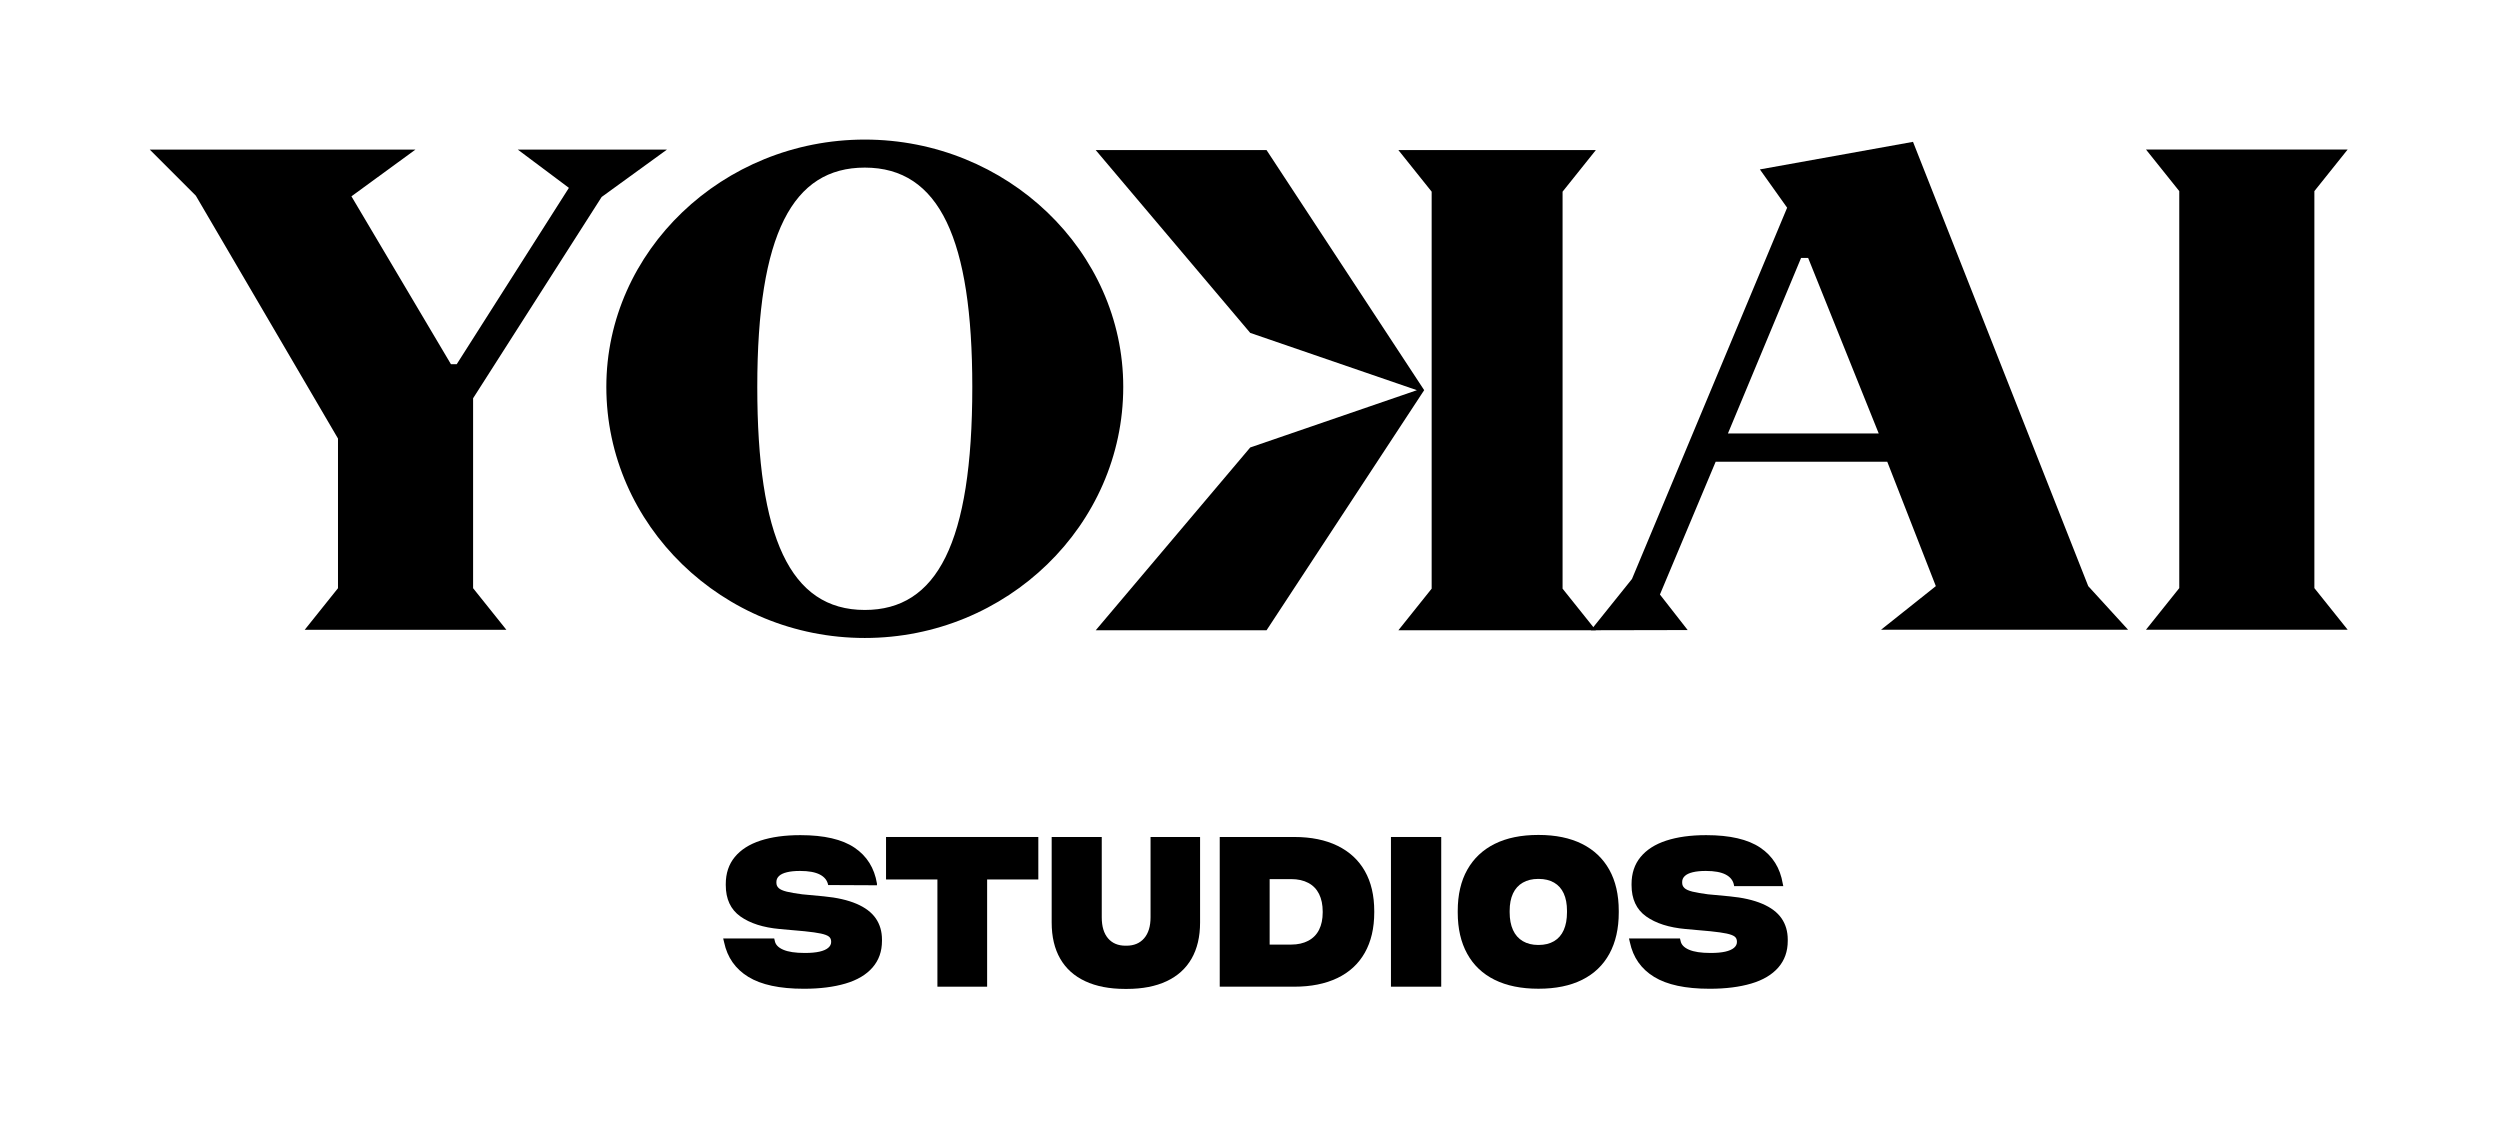 <?xml version="1.0" encoding="utf-8"?>
<!-- Generator: Adobe Illustrator 26.0.1, SVG Export Plug-In . SVG Version: 6.00 Build 0)  -->
<svg version="1.1" id="Ebene_1" xmlns="http://www.w3.org/2000/svg" xmlns:xlink="http://www.w3.org/1999/xlink" x="0px" y="0px"
	 viewBox="0 0 1998 911" style="enable-background:new 0 0 1998 911;" xml:space="preserve">
<path d="M684.47,722.29c-6.97-2.97-15.64-4.94-26.02-5.93l-17.35-1.63c-5.34-0.69-9.49-1.41-12.45-2.15
	c-2.96-0.74-5.07-1.68-6.3-2.82c-1.24-1.13-1.85-2.54-1.85-4.22v-0.74c0-1.78,0.69-3.34,2.07-4.67c1.38-1.33,3.51-2.35,6.38-3.04
	c2.86-0.69,6.27-1.03,10.23-1.03h0.3c6.82,0,12.08,0.96,15.79,2.89c3.71,1.93,5.91,4.72,6.6,8.38l39,0.18l0-1.37
	c-2.07-12.45-8.06-22.02-17.94-28.68c-9.89-6.67-24.27-10.01-43.14-10.01h-0.3c-12.25,0-22.83,1.46-31.73,4.37
	c-8.89,2.91-15.74,7.29-20.53,13.12c-4.8,5.83-7.19,13.05-7.19,21.65v0.74c0,11.17,3.88,19.52,11.64,25.06
	c7.76,5.53,18.26,8.89,31.5,10.08l19.87,1.78c5.73,0.59,10.08,1.21,13.05,1.85c2.96,0.65,5.06,1.43,6.3,2.37
	c1.24,0.94,1.86,2.3,1.86,4.08v0.3c0,1.78-0.79,3.34-2.37,4.67c-1.58,1.33-3.9,2.35-6.97,3.04c-3.06,0.69-6.92,1.04-11.56,1.04h-0.3
	c-7.41,0-13.12-0.86-17.12-2.6c-4-1.72-6.25-4.12-6.75-7.19l-0.44-1.78h-40.77l0.74,3.11c2.57,12.06,9.02,21.25,19.35,27.58
	c10.33,6.33,25.08,9.49,44.25,9.49h0.3c12.65,0,23.67-1.39,33.06-4.15c9.39-2.77,16.61-7.04,21.64-12.82
	c5.04-5.78,7.56-12.88,7.56-21.28v-1.03c0-6.53-1.66-12.18-4.97-16.98C696.58,729.14,691.44,725.26,684.47,722.29z"/>
<polygon points="708.12,702.87 749.18,702.87 749.18,788.56 788.91,788.56 788.91,702.87 829.83,702.87 829.83,668.92 
	708.12,668.92 "/>
<path d="M919.52,733.11c0,7.22-1.71,12.8-5.12,16.76c-3.41,3.95-8.13,5.93-14.16,5.93h-0.74c-5.93,0-10.58-1.95-13.94-5.86
	c-3.36-3.91-5.04-9.51-5.04-16.83v-64.19H840.5v68.35c0,11.36,2.27,21,6.82,28.91c4.54,7.91,11.22,13.91,20.01,18.01
	c8.79,4.1,19.37,6.15,31.73,6.15h1.63c12.35,0,22.9-2.05,31.65-6.15c8.75-4.1,15.39-10.1,19.94-18.01
	c4.55-7.91,6.82-17.55,6.82-28.91v-68.35h-39.58V733.11z"/>
<path d="M1068.96,675.96c-9.59-4.69-21.1-7.04-34.54-7.04h-19.72h-10.68h-29.21v119.64h29.06h10.82h19.72
	c13.34,0,24.81-2.3,34.39-6.89c9.59-4.6,16.9-11.34,21.94-20.23c5.04-8.9,7.56-19.67,7.56-32.32v-0.89c0-12.55-2.5-23.22-7.49-32.02
	C1085.83,687.41,1078.54,680.66,1068.96,675.96z M1057.1,729.26c0,5.34-0.96,9.93-2.89,13.79c-1.93,3.85-4.82,6.79-8.67,8.82
	c-3.86,2.03-8.4,3.04-13.64,3.04h-17.2v-52.33h17.2c5.34,0,9.91,1.02,13.71,3.04c3.8,2.02,6.67,4.99,8.6,8.89
	c1.93,3.91,2.89,8.58,2.89,14.01V729.26z"/>
<rect x="1111.65" y="668.92" width="40.18" height="119.64"/>
<path d="M1264.28,674.41c-9.54-4.74-21.07-7.12-34.62-7.12h-0.3c-13.64,0-25.23,2.37-34.77,7.12c-9.53,4.74-16.85,11.64-21.94,20.68
	c-5.09,9.04-7.63,20.04-7.63,32.98v1.19c0,12.85,2.52,23.85,7.56,32.98c5.04,9.14,12.35,16.09,21.94,20.83
	c9.59,4.74,21.2,7.12,34.84,7.12h0.3c13.64,0,25.23-2.37,34.77-7.12s16.8-11.69,21.8-20.83c4.99-9.14,7.48-20.13,7.48-32.98v-1.19
	c0-12.95-2.52-23.95-7.56-32.98C1281.1,686.05,1273.82,679.15,1264.28,674.41z M1252.34,729.11c0,5.53-0.86,10.25-2.59,14.16
	c-1.73,3.91-4.3,6.87-7.71,8.9c-3.42,2.02-7.54,3.04-12.39,3.04h-0.3c-4.74,0-8.84-1.01-12.3-3.04c-3.46-2.03-6.08-4.99-7.86-8.9
	c-1.78-3.91-2.67-8.62-2.67-14.16v-1.19c0-5.43,0.89-10.06,2.67-13.86c1.78-3.81,4.4-6.69,7.86-8.67c3.46-1.98,7.56-2.97,12.3-2.97
	h0.3c4.85,0,8.97,0.99,12.39,2.97c3.4,1.98,5.98,4.86,7.71,8.67c1.73,3.81,2.59,8.43,2.59,13.86V729.11z"/>
<path d="M1423.8,733.93c-3.31-4.79-8.45-8.67-15.42-11.64s-15.64-4.94-26.02-5.93l-17.35-1.63c-5.34-0.69-9.49-1.41-12.45-2.15
	c-2.96-0.74-5.07-1.68-6.3-2.82c-1.24-1.13-1.86-2.54-1.86-4.22v-0.74c0-1.78,0.69-3.34,2.08-4.67c1.38-1.33,3.51-2.35,6.38-3.04
	c2.86-0.69,6.27-1.03,10.23-1.03h0.3c6.82,0,12.08,0.96,15.79,2.89c3.71,1.93,5.9,4.72,6.6,8.38l0.15,0.89h39.28l-0.44-2.08
	c-2.08-12.45-8.05-22.02-17.94-28.68c-9.89-6.67-24.27-10.01-43.14-10.01h-0.3c-12.26,0-22.83,1.46-31.73,4.37
	c-8.89,2.91-15.74,7.29-20.53,13.12c-4.8,5.83-7.19,13.05-7.19,21.65v0.74c0,11.17,3.87,19.52,11.64,25.06
	c7.75,5.53,18.26,8.89,31.5,10.08l19.87,1.78c5.73,0.59,10.08,1.21,13.05,1.85c2.96,0.65,5.06,1.43,6.3,2.37
	c1.23,0.94,1.86,2.3,1.86,4.08v0.3c0,1.78-0.8,3.34-2.37,4.67c-1.58,1.33-3.91,2.35-6.97,3.04c-3.07,0.69-6.92,1.04-11.56,1.04h-0.3
	c-7.42,0-13.12-0.86-17.12-2.6c-4-1.72-6.25-4.12-6.75-7.19l-0.44-1.78h-40.77l0.74,3.11c2.57,12.06,9.01,21.25,19.34,27.58
	c10.33,6.33,25.08,9.49,44.25,9.49h0.3c12.65,0,23.67-1.39,33.06-4.15c9.39-2.77,16.6-7.04,21.64-12.82
	c5.04-5.78,7.56-12.88,7.56-21.28v-1.03C1428.77,744.38,1427.11,738.73,1423.8,733.93z"/>
<g>
	<g>
		<path d="M270.12,470.09V350.48L156.51,156.39l-36.84-36.84h212.37l-51.17,37.36l79.53,134.17h4.61l89.66-140.94l-40.87-30.59
			h119.24l-52.2,37.87L378.1,318.3v151.79l26.61,33.26h-161.2L270.12,470.09z"/>
	</g>
	<g>
		<path d="M1271.38,503.7l32.89-40.97l124.01-296.73l-21.78-30.6l122.38-22.03l140.04,355.07l31.83,34.84h-197.41l43.78-34.84
			l-38.82-99.4h-137.15l-44.54,106.11l22.18,28.4L1271.38,503.7z M1380.95,346.45h120.54l-56.43-140.33h-5.63L1380.95,346.45z"/>
	</g>
	<g>
		<path d="M1741.67,470.02V152.74l-26.61-33.26h161.2l-26.61,33.26v317.28l26.61,33.26h-161.2L1741.67,470.02z"/>
	</g>
	<g>
		<path d="M484.58,309.18c0-108.5,92.93-197.63,206.56-197.63S897.7,200.69,897.7,309.18c0,110.53-92.93,200.69-206.56,200.69
			S484.58,419.72,484.58,309.18z M777.06,309.27c0-117.68-26.01-175.32-85.92-175.32c-57.59,0-85.92,52.84-85.92,175.32
			c0,119.61,26.01,178.21,85.92,178.21C748.73,487.48,777.06,434.16,777.06,309.27z"/>
	</g>
	<polygon points="1248.81,153.18 1275.42,119.92 1117.57,119.92 1144.18,153.18 1144.18,470.46 1117.57,503.73 1275.42,503.73 
		1248.81,470.46 	"/>
	<polygon points="1138.2,311.81 1012.22,119.95 875.69,119.95 999.18,266.05 1132.4,311.84 999.18,357.62 875.69,503.72 
		1012.22,503.72 	"/>
</g>
</svg>
